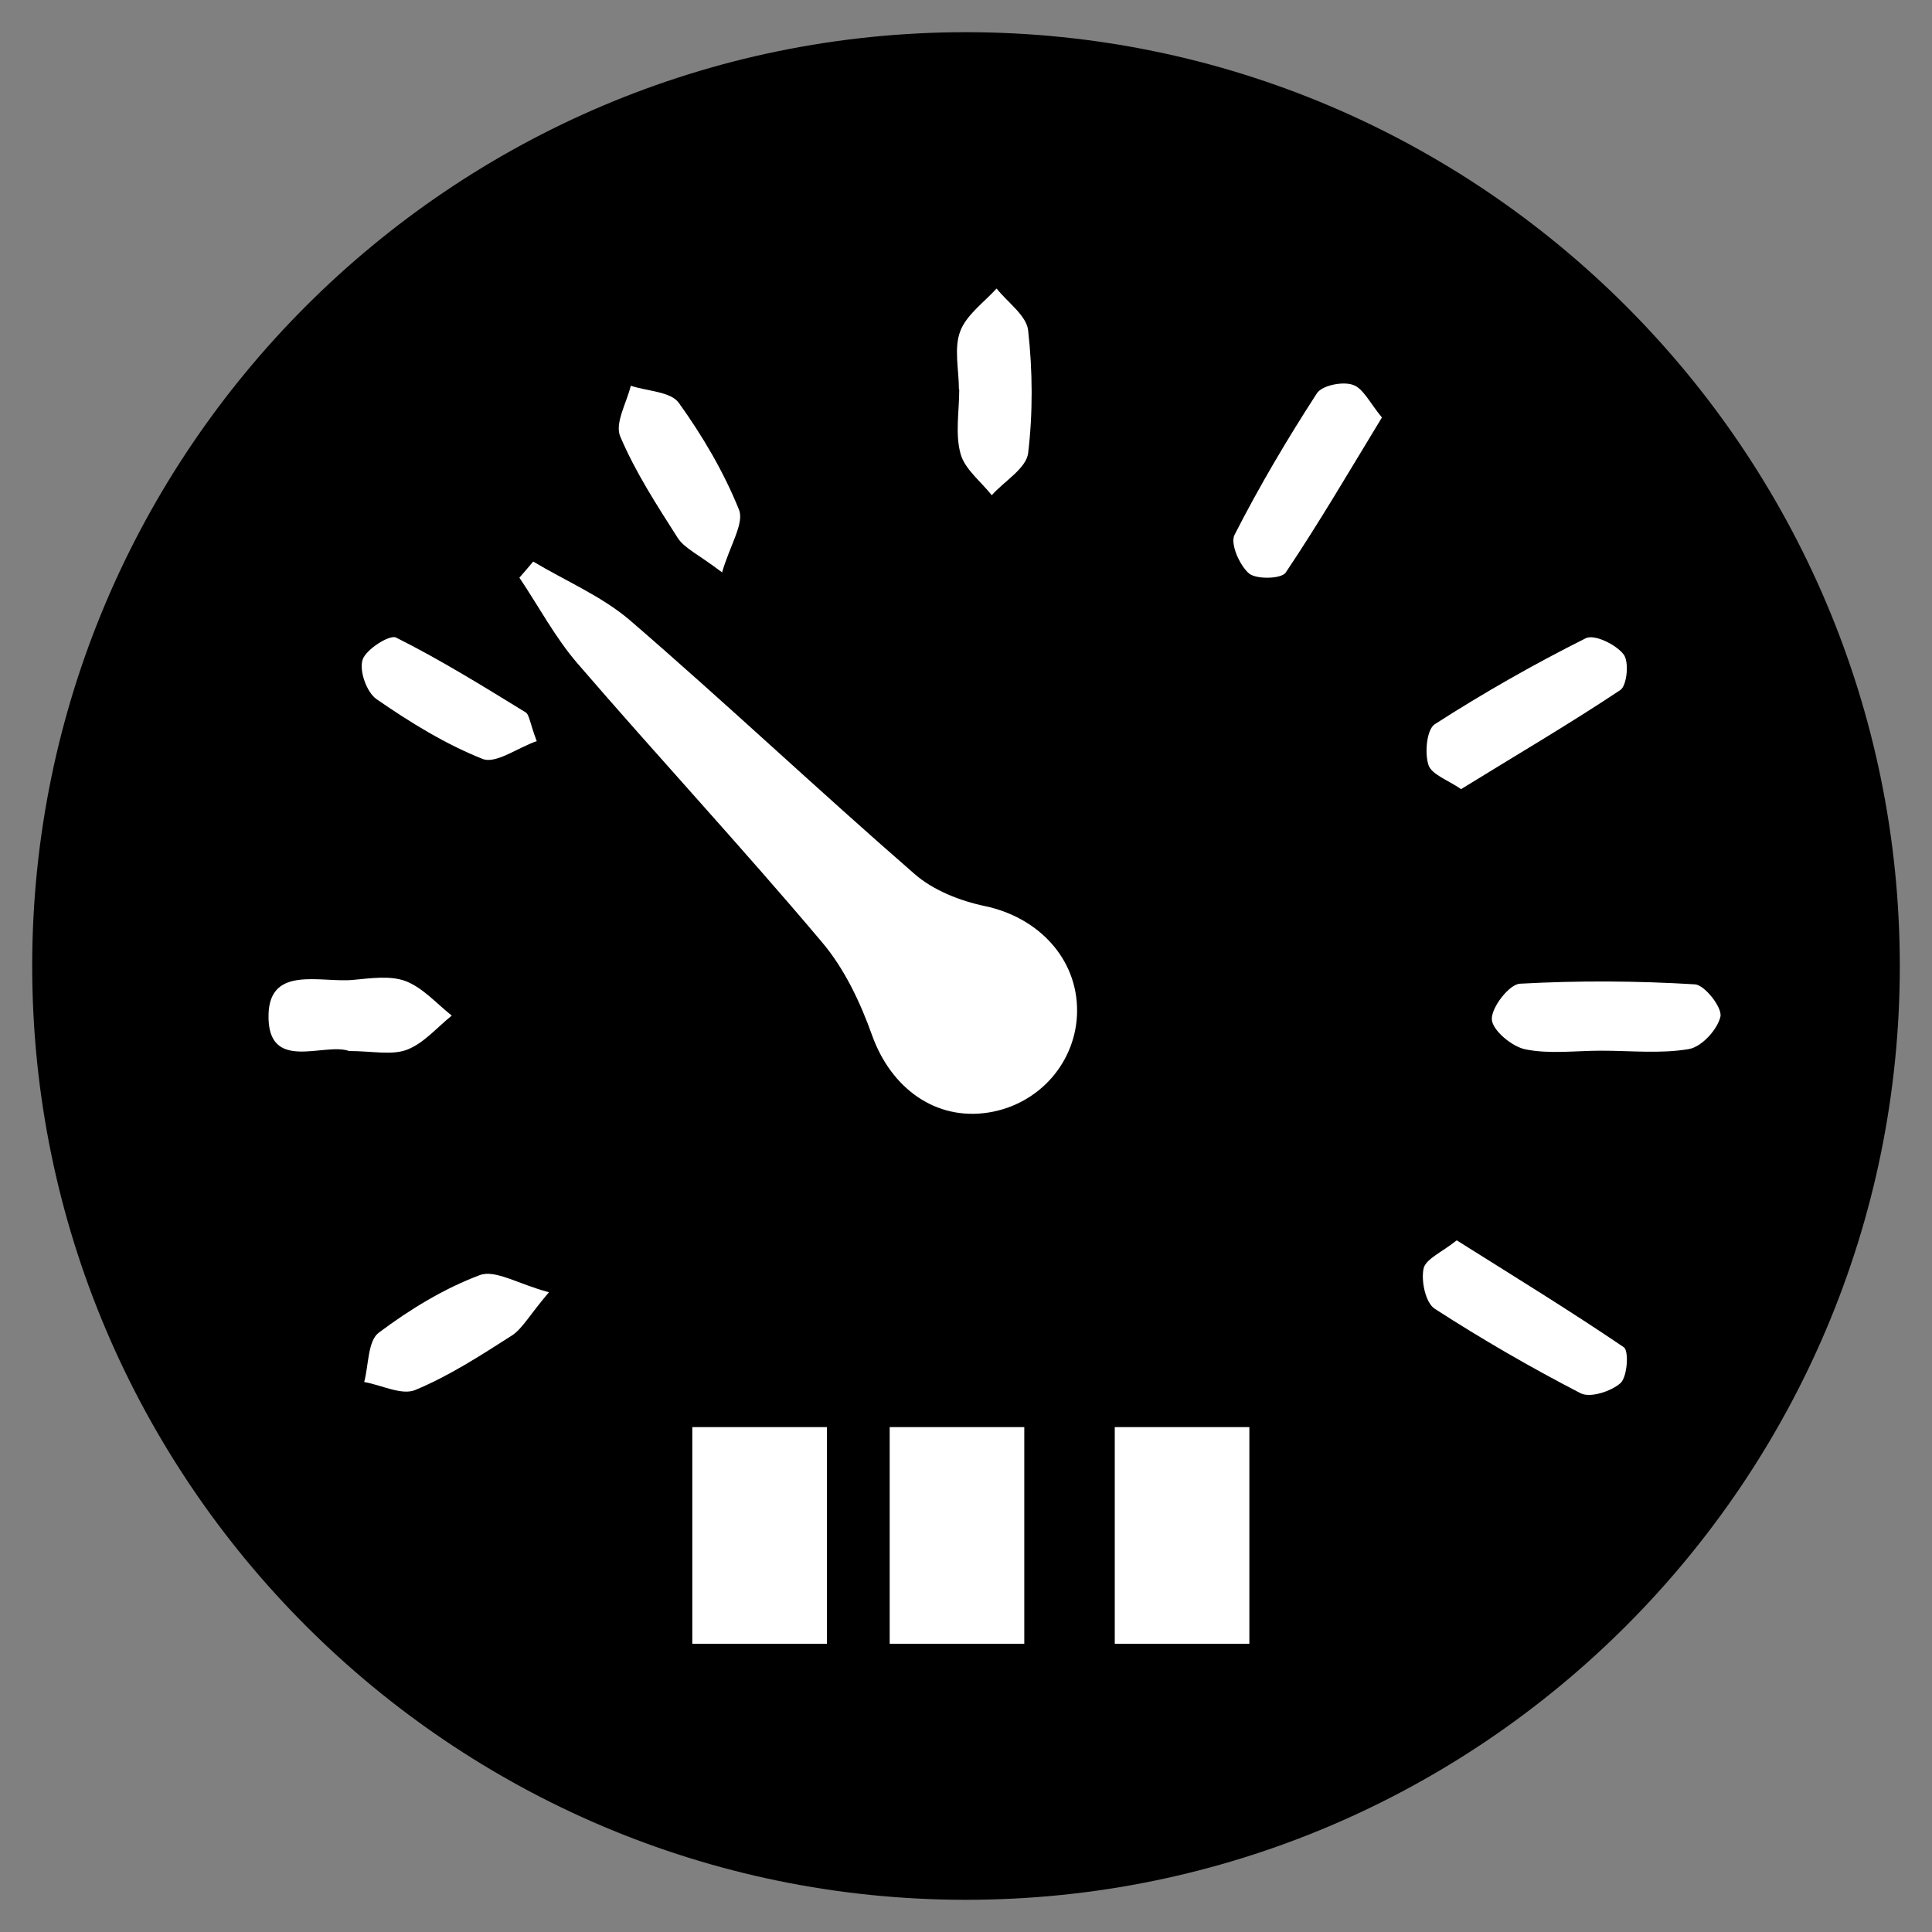 <?xml version="1.0" encoding="UTF-8"?>
<svg id="Layer_1" data-name="Layer 1" xmlns="http://www.w3.org/2000/svg" viewBox="0 0 60 60">
  <rect x="0" y="0" width="60" height="60" fill="#808080" stroke="none"/>
  <defs>
    <style>
      .cls-1 {
        fill: #fff;
      }
    </style>
  </defs>
  <path d="M30,1C14.01,1,1,14.01,1,30s13.01,29,29,29,29-13.01,29-29S45.99,1,30,1"/>
  <path class="cls-1" d="M16.56,17.44c1,.6,2.12,1.07,3,1.82,2.99,2.58,5.86,5.29,8.84,7.88.58.51,1.42.84,2.19,1,1.66.35,2.87,1.63,2.86,3.26-.01,1.57-1.17,2.9-2.75,3.15-1.64.26-3.02-.75-3.61-2.38-.37-1.04-.87-2.1-1.58-2.93-2.47-2.93-5.07-5.73-7.57-8.63-.7-.81-1.21-1.78-1.81-2.67.14-.16.28-.32.42-.49"/>
  <path class="cls-1" d="M45.24,38.52c1.78,1.12,3.51,2.18,5.19,3.32.16.11.11.91-.1,1.11-.29.26-.94.47-1.24.32-1.55-.8-3.07-1.68-4.54-2.63-.28-.19-.42-.86-.34-1.24.06-.3.57-.51,1.03-.88"/>
  <path class="cls-1" d="M45.38,24.51c-.42-.29-.93-.46-1.02-.76-.12-.38-.05-1.1.2-1.26,1.51-.97,3.09-1.87,4.69-2.67.26-.13.93.19,1.17.5.18.22.11.97-.1,1.11-1.59,1.06-3.25,2.03-4.95,3.08"/>
  <path class="cls-1" d="M49.73,32.63c-.79,0-1.6.11-2.35-.04-.42-.08-1.03-.59-1.05-.93-.02-.37.54-1.09.87-1.11,1.81-.1,3.63-.09,5.44.02.3.02.85.72.79,1-.09.4-.58.94-.98,1.01-.88.15-1.81.05-2.72.05v.02Z"/>
  <path class="cls-1" d="M42.92,12.96c-1.01,1.66-1.95,3.27-2.99,4.82-.13.2-.91.22-1.14.03-.3-.26-.59-.93-.45-1.2.77-1.51,1.64-2.98,2.56-4.4.16-.24.79-.37,1.11-.26.32.1.53.56.91,1.02"/>
  <path class="cls-1" d="M29.78,12.09c0-.61-.16-1.27.04-1.8.19-.51.74-.9,1.13-1.33.34.43.93.84.98,1.3.14,1.26.15,2.56,0,3.81-.06.48-.74.87-1.13,1.31-.34-.43-.84-.81-.97-1.29-.17-.62-.04-1.32-.04-1.99"/>
  <path class="cls-1" d="M22.43,17.78c-.75-.57-1.17-.75-1.38-1.07-.65-1.02-1.32-2.05-1.79-3.16-.17-.41.2-1.04.33-1.57.51.17,1.24.18,1.49.53.74,1.03,1.4,2.15,1.87,3.32.17.42-.28,1.1-.53,1.96"/>
  <path class="cls-1" d="M16.66,23.02c-.58.2-1.26.71-1.67.55-1.16-.46-2.26-1.14-3.3-1.86-.3-.21-.54-.87-.43-1.22.1-.32.84-.79,1.04-.69,1.38.69,2.7,1.51,4.02,2.32.12.07.13.32.35.9"/>
  <path class="cls-1" d="M17.05,40.13c-.63.74-.83,1.14-1.16,1.35-.97.62-1.94,1.25-3,1.69-.42.17-1.05-.16-1.58-.25.14-.52.11-1.27.45-1.53.96-.72,2.02-1.37,3.14-1.79.48-.18,1.2.28,2.14.53"/>
  <path class="cls-1" d="M10.84,32.64c-.77-.28-2.55.7-2.5-1.14.04-1.53,1.64-.97,2.64-1.07.54-.05,1.14-.14,1.62.04.54.21.96.7,1.43,1.07-.46.37-.87.86-1.39,1.06-.48.18-1.08.04-1.81.04"/>
  <rect class="cls-1" x="21.5" y="44.32" width="4.18" height="6.73"/>
  <rect class="cls-1" x="27.63" y="44.32" width="4.18" height="6.73"/>
  <rect class="cls-1" x="34.62" y="44.32" width="4.18" height="6.73"/>
</svg>